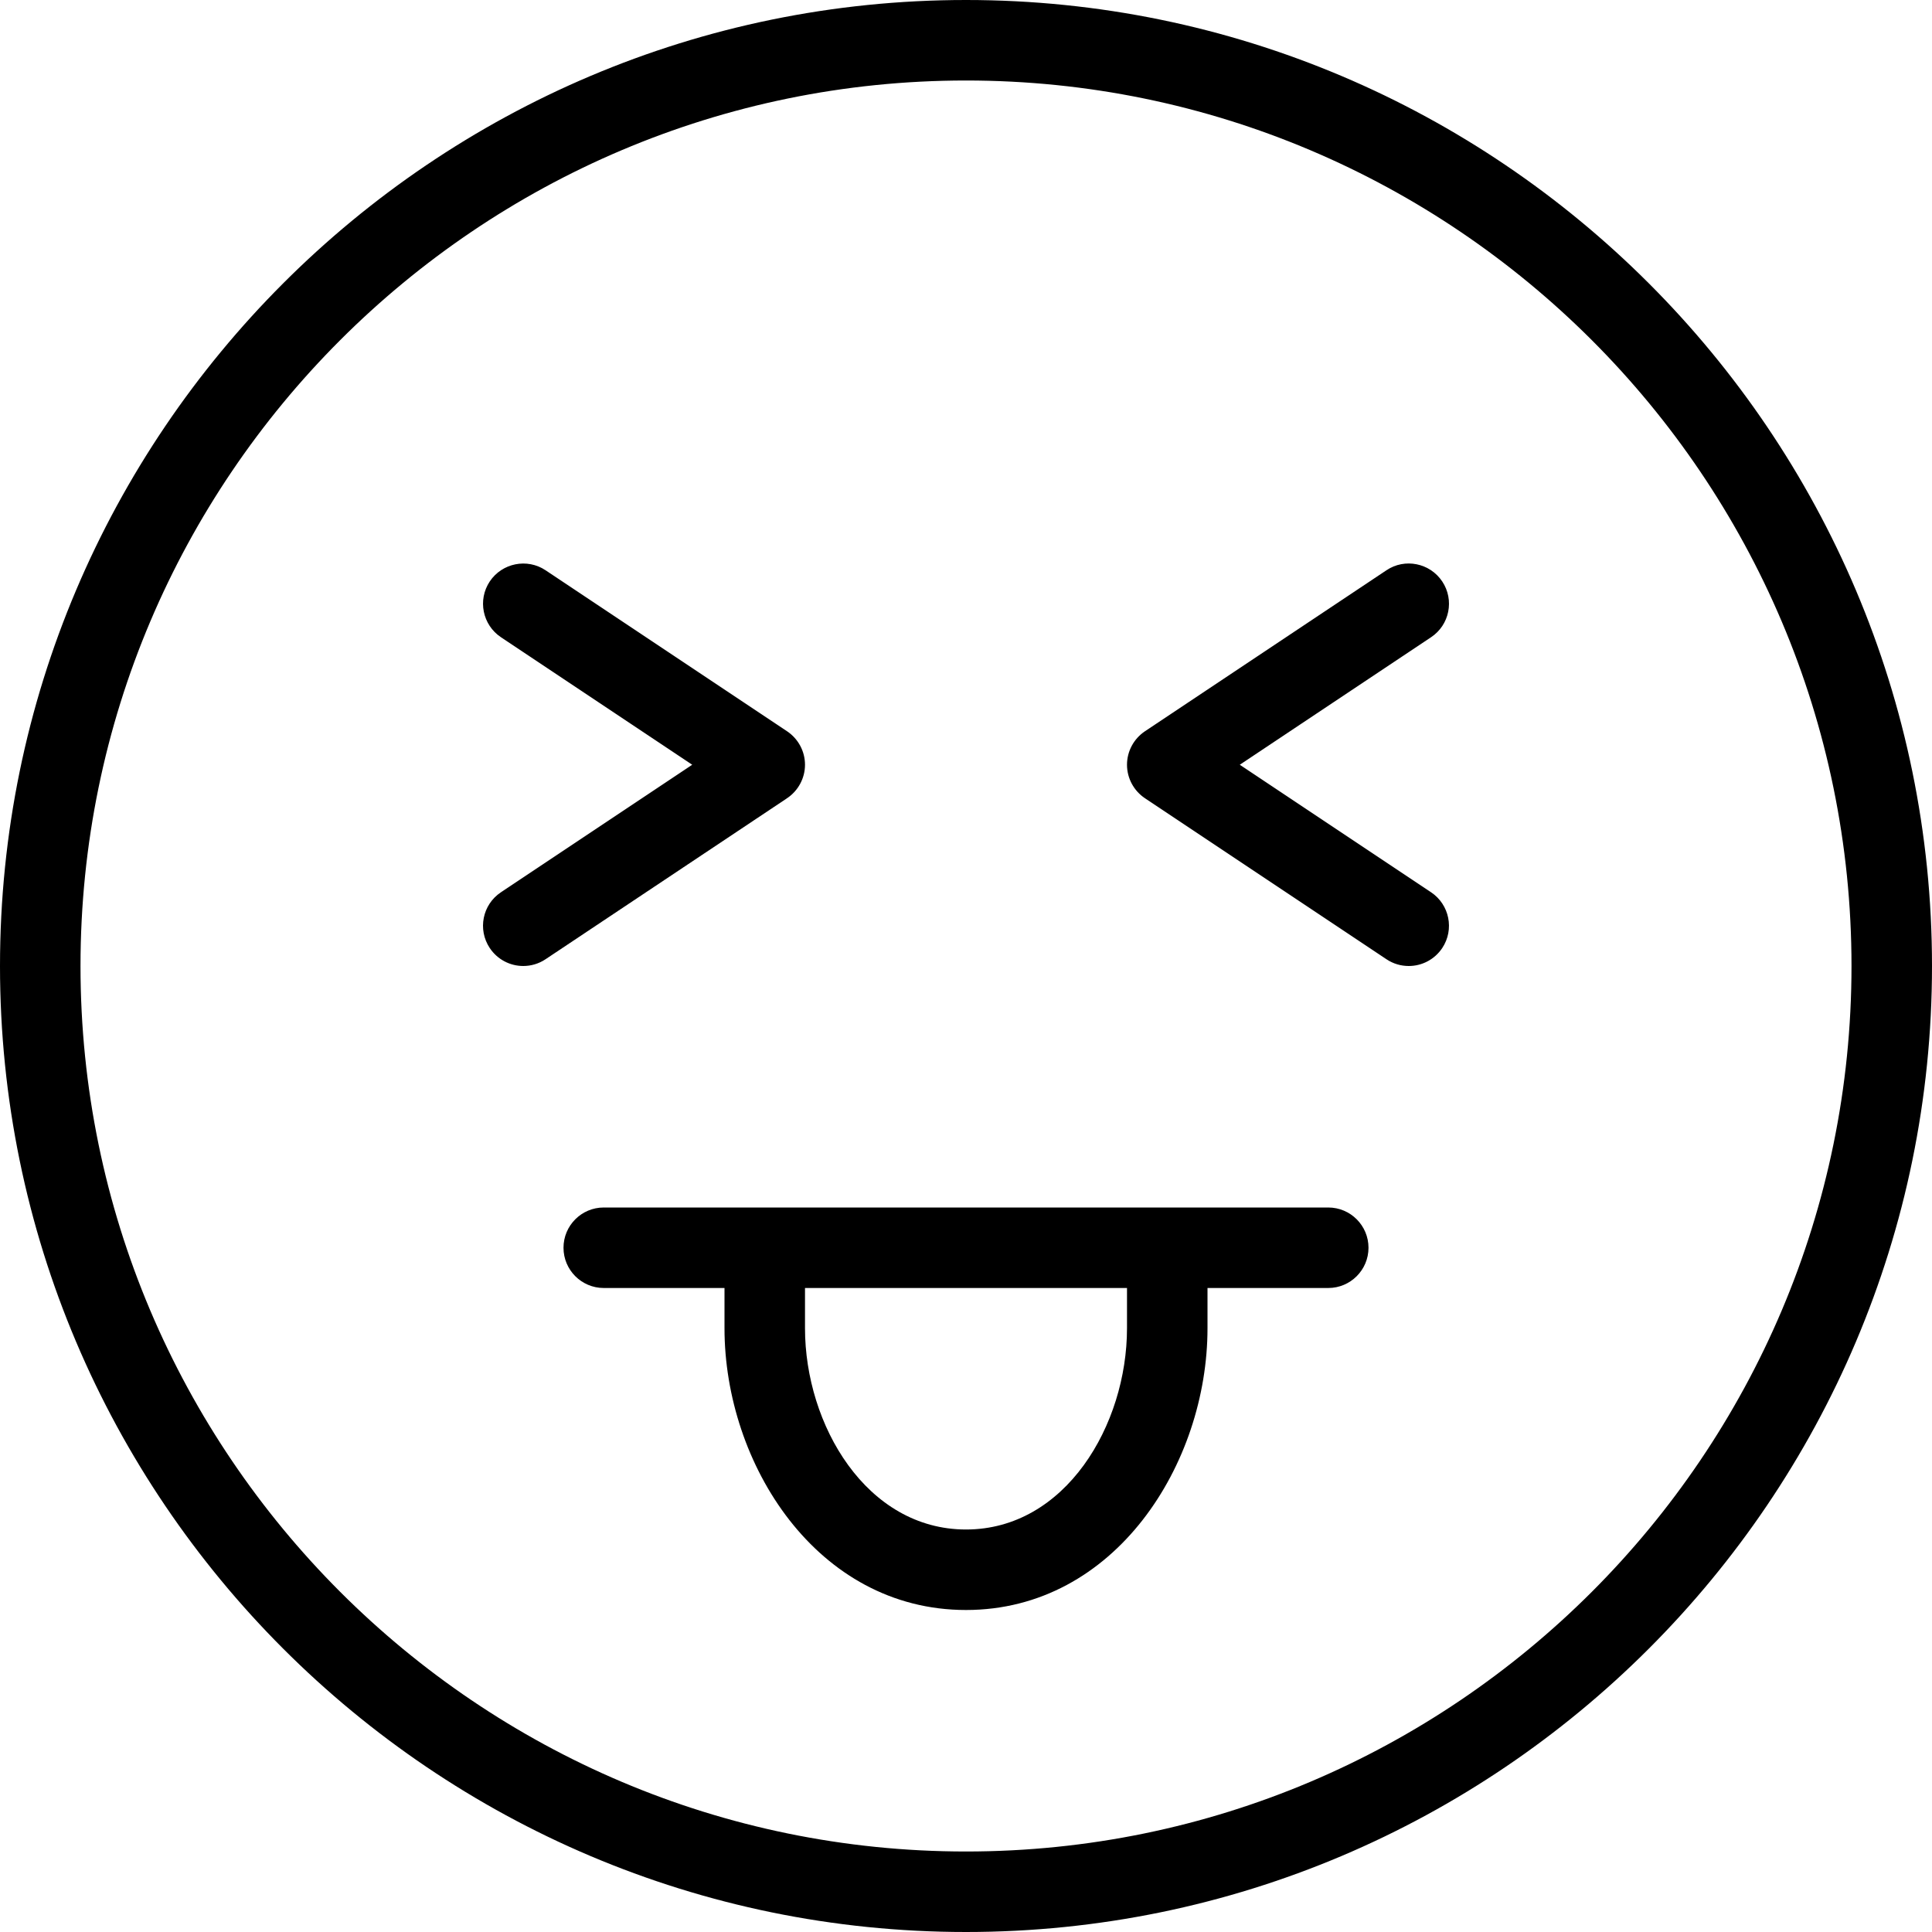<?xml version="1.0" encoding="UTF-8"?>
<svg xmlns="http://www.w3.org/2000/svg" id="Layer_1" data-name="Layer 1" width="512" height="512" viewBox="0 0 24 24"><path d="M16.5,15H7.5c-.276,0-.5,.224-.5,.5s.224,.5,.5,.5h1.5v.5c0,1.683,1.147,3.5,3,3.5s3-1.817,3-3.5v-.5h1.5c.276,0,.5-.224,.5-.5s-.224-.5-.5-.5Zm-2.5,1.5c0,1.202-.765,2.5-2,2.5s-2-1.298-2-2.5v-.5h4v.5Zm3.777-8.584l-2.376,1.584,2.376,1.584c.229,.153,.292,.463,.139,.693-.097,.145-.255,.223-.416,.223-.096,0-.192-.027-.277-.084l-3-2c-.139-.093-.223-.249-.223-.416s.084-.323,.223-.416l3-2c.227-.153,.539-.092,.693,.139,.153,.23,.091,.54-.139,.693Zm-8,2l-3,2c-.085,.057-.182,.084-.277,.084-.161,0-.319-.078-.416-.223-.153-.23-.091-.54,.139-.693l2.376-1.584-2.376-1.584c-.229-.153-.292-.463-.139-.693,.154-.23,.465-.291,.693-.139l3,2c.139,.093,.223,.249,.223,.416s-.084,.323-.223,.416ZM12,0C5.383,0,0,5.383,0,12s5.383,12,12,12,12-5.383,12-12S18.617,0,12,0Zm0,23c-6.065,0-11-4.935-11-11S5.935,1,12,1s11,4.935,11,11-4.935,11-11,11Z"/></svg>
